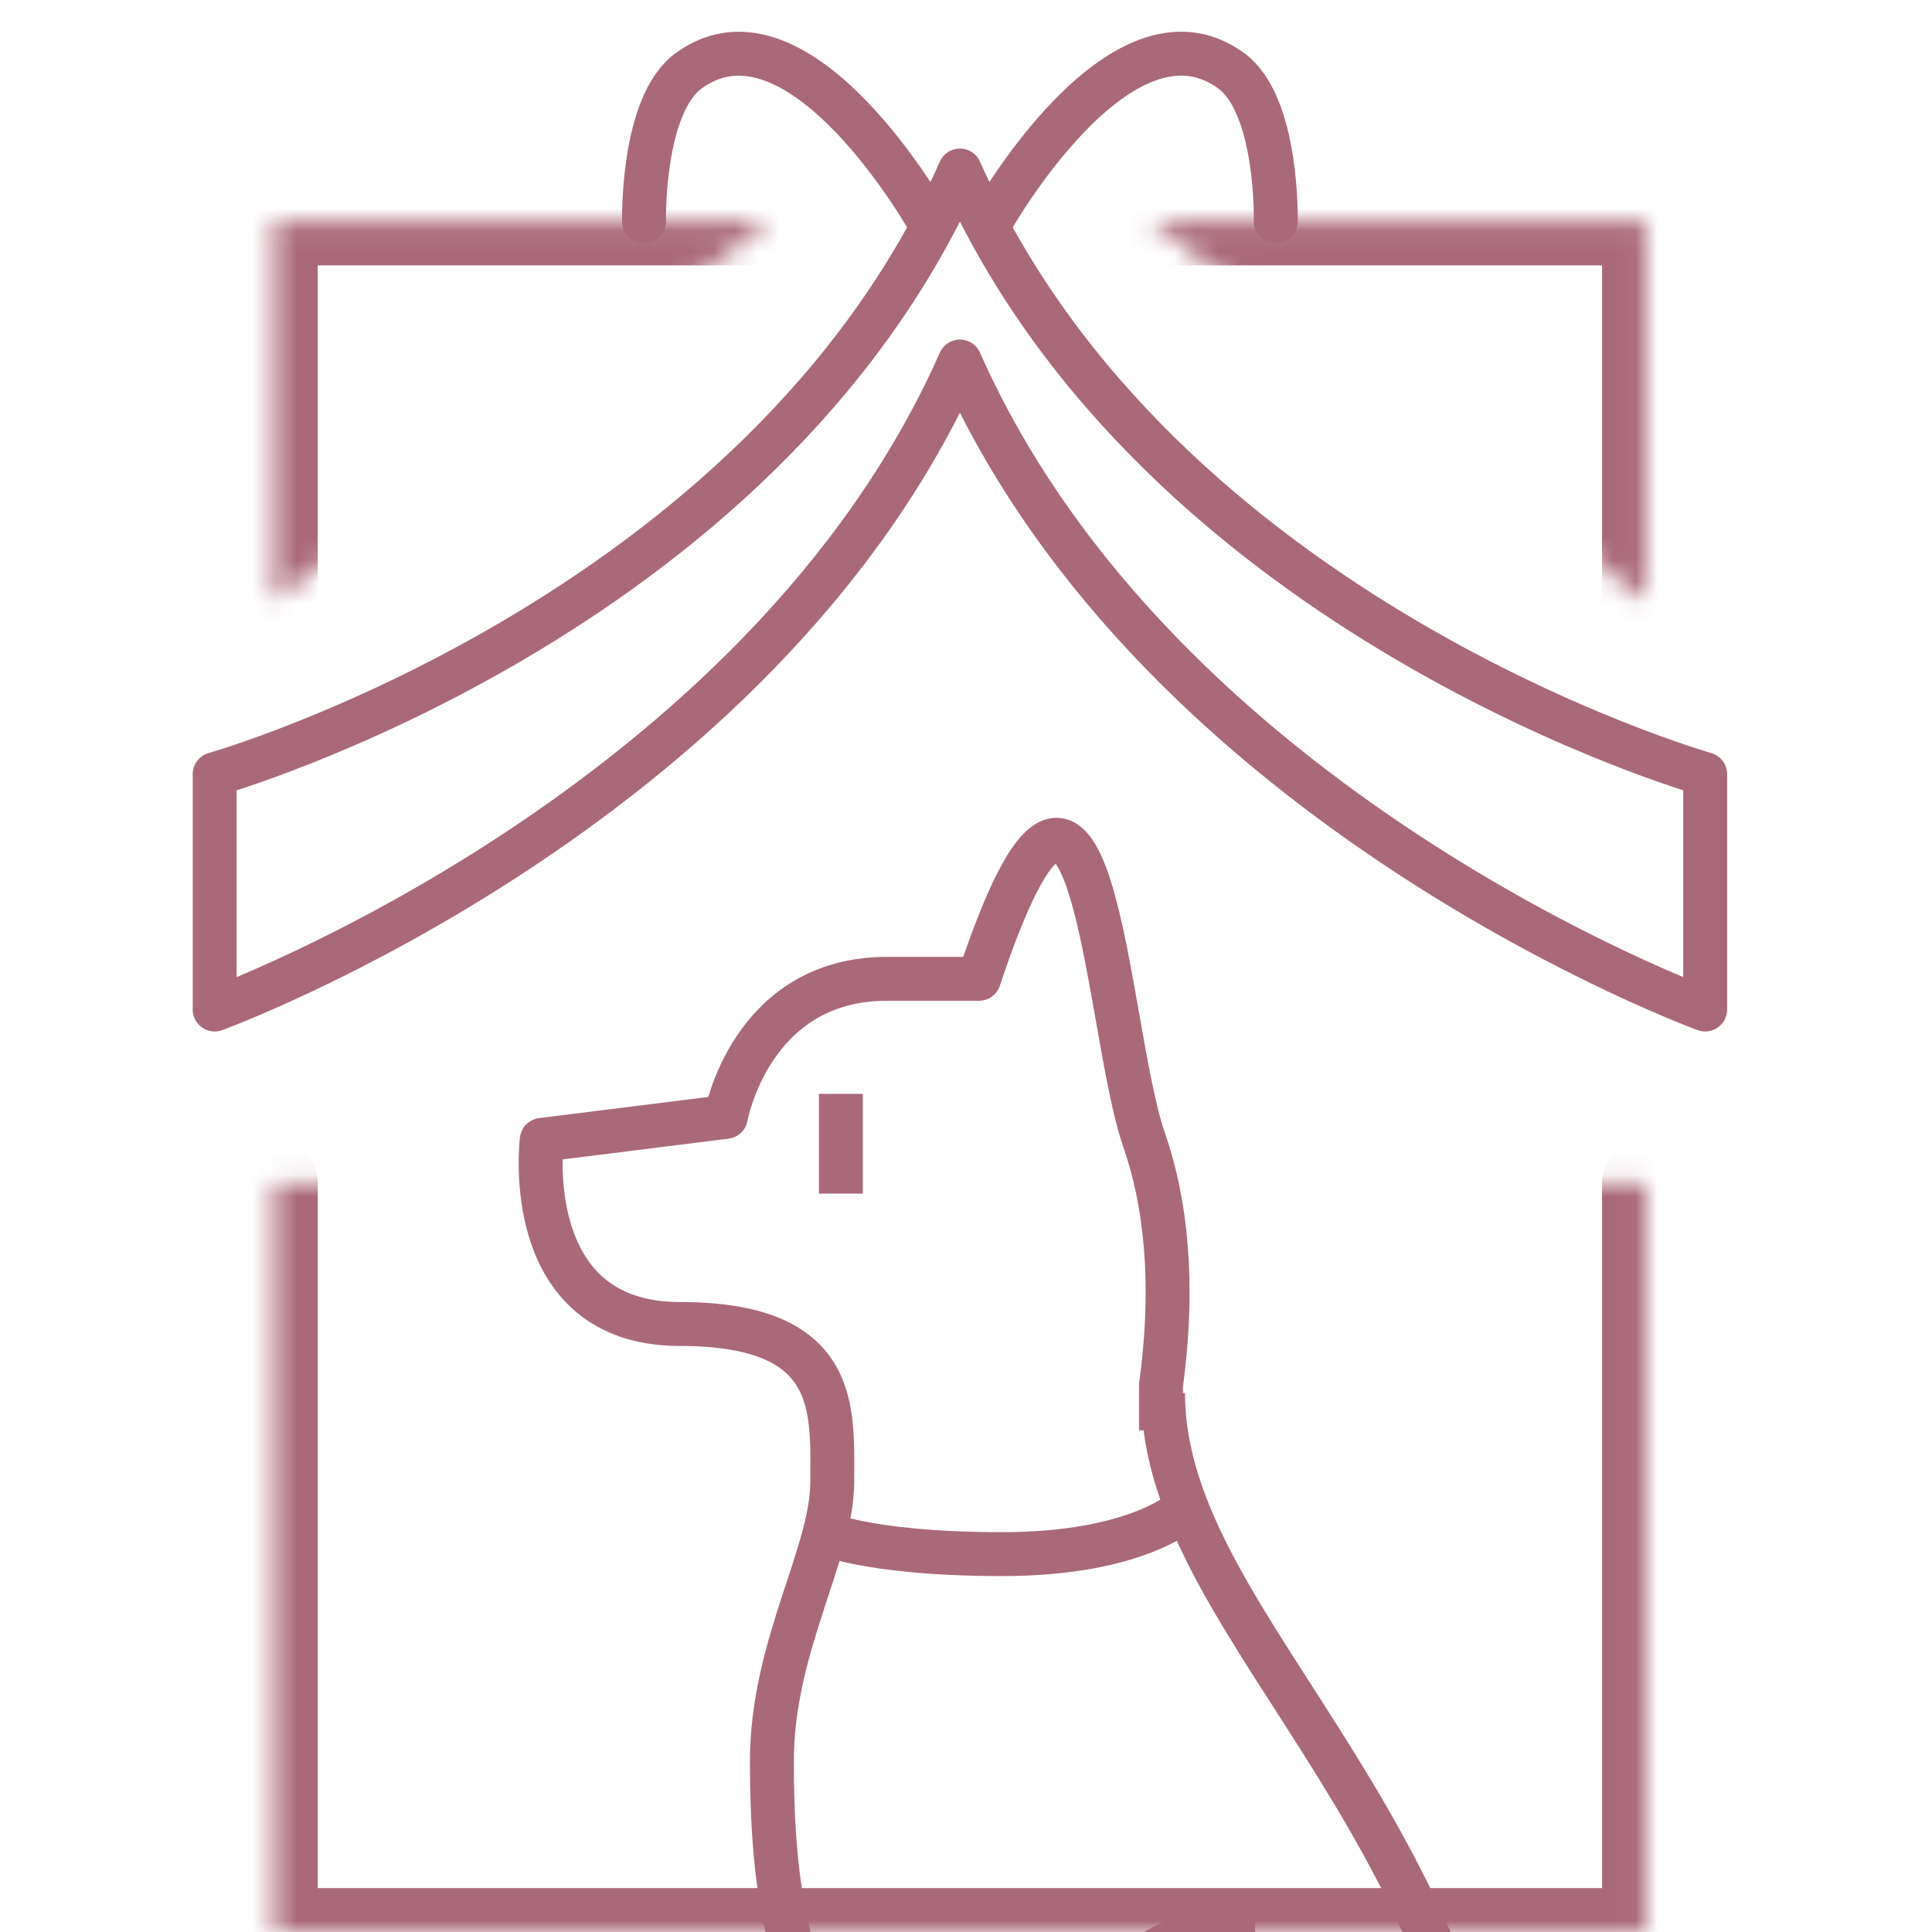 <svg width="88" height="88" viewBox="0 0 88 88" fill="none" xmlns="http://www.w3.org/2000/svg">
<g clip-path="url(#clip0_442_18892)">
<path d="M42.318 10.088C42.318 10.088 36.413 -0.441 31.373 3.22C29.215 4.787 29.335 10.091 29.335 10.091" stroke="#AA6979" stroke-width="2" stroke-linecap="round" stroke-linejoin="round"/>
<path d="M45.127 10.088C45.127 10.088 51.03 -0.444 56.073 3.218C58.23 4.784 58.11 10.088 58.11 10.088" stroke="#AA6979" stroke-width="2" stroke-linecap="round" stroke-linejoin="round"/>
<path d="M43.723 7.766C34.671 28.202 9.778 35.261 9.778 35.261V45.982C9.778 45.982 34.671 36.904 43.723 16.467C52.775 36.904 77.668 45.982 77.668 45.982V35.261C77.668 35.261 52.775 28.202 43.723 7.766Z" stroke="#AA6979" stroke-width="2" stroke-linecap="round" stroke-linejoin="round"/>
<mask id="path-4-inside-1_442_18892" fill="white">
<path d="M35.04 10.088H12.474V27.368"/>
</mask>
<path d="M35.04 12.088C36.144 12.088 37.04 11.193 37.04 10.088C37.04 8.984 36.144 8.088 35.04 8.088V12.088ZM12.474 10.088V8.088C11.37 8.088 10.474 8.984 10.474 10.088H12.474ZM10.474 27.368C10.474 28.473 11.37 29.368 12.474 29.368C13.579 29.368 14.474 28.473 14.474 27.368H10.474ZM35.04 8.088H12.474V12.088H35.04V8.088ZM10.474 10.088V27.368H14.474V10.088H10.474Z" fill="#AA6979" mask="url(#path-4-inside-1_442_18892)"/>
<mask id="path-6-inside-2_442_18892" fill="white">
<path d="M74.971 27.368V10.088H52.406"/>
</mask>
<path d="M72.971 27.368C72.971 28.473 73.867 29.368 74.971 29.368C76.076 29.368 76.971 28.473 76.971 27.368H72.971ZM74.971 10.088H76.971C76.971 8.984 76.076 8.088 74.971 8.088V10.088ZM52.406 8.088C51.301 8.088 50.406 8.984 50.406 10.088C50.406 11.193 51.301 12.088 52.406 12.088V8.088ZM76.971 27.368V10.088H72.971V27.368H76.971ZM74.971 8.088H52.406V12.088H74.971V8.088Z" fill="#AA6979" mask="url(#path-6-inside-2_442_18892)"/>
<mask id="path-8-inside-3_442_18892" fill="white">
<path d="M12.474 53.9V88H74.971V53.9"/>
</mask>
<path d="M14.474 53.9C14.474 52.795 13.579 51.9 12.474 51.9C11.37 51.9 10.474 52.795 10.474 53.9H14.474ZM12.474 88H10.474C10.474 89.105 11.37 90 12.474 90V88ZM74.971 88V90C76.076 90 76.971 89.105 76.971 88H74.971ZM76.971 53.9C76.971 52.795 76.076 51.9 74.971 51.9C73.867 51.9 72.971 52.795 72.971 53.9H76.971ZM10.474 53.9V88H14.474V53.9H10.474ZM12.474 90H74.971V86H12.474V90ZM76.971 88V53.9H72.971V88H76.971Z" fill="#AA6979" mask="url(#path-8-inside-3_442_18892)"/>
<path d="M32.014 108.523H38.303C38.303 108.523 39.351 101.186 38.303 95.945C37.153 90.198 35.159 89.656 35.159 80.222C35.159 74.981 37.907 70.788 37.907 67.505C37.907 64.221 38.303 60.306 30.966 60.306C23.629 60.306 24.677 51.921 24.677 51.921L33.062 50.873C33.062 50.873 34.179 44.584 40.4 44.584H44.592C49.823 28.861 50.302 46.725 52.112 51.921C53.085 54.716 53.522 58.396 52.88 63.102V65.153" stroke="#AA6979" stroke-width="2" stroke-linejoin="round"/>
<path d="M83.373 94.897C83.373 108.523 68.699 108.523 68.699 108.523V105.378C68.699 83.419 52.976 74.591 52.976 63.451" stroke="#AA6979" stroke-width="2" stroke-linejoin="round"/>
<path d="M38.301 54.367V49.825" stroke="#AA6979" stroke-width="2" stroke-linejoin="round"/>
<path d="M50.88 108.523C42.495 87.559 57.169 87.559 57.169 87.559" stroke="#AA6979" stroke-width="2" stroke-linejoin="round"/>
<path d="M37.253 69.74C37.253 69.74 39.349 70.788 45.638 70.788C51.927 70.788 54.024 68.692 54.024 68.692" stroke="#AA6979" stroke-width="2" stroke-linejoin="round"/>
</g>
<defs>
<clipPath id="clip0_442_18892">
<rect width="88" height="88" fill="white"/>
</clipPath>
</defs>
</svg>
